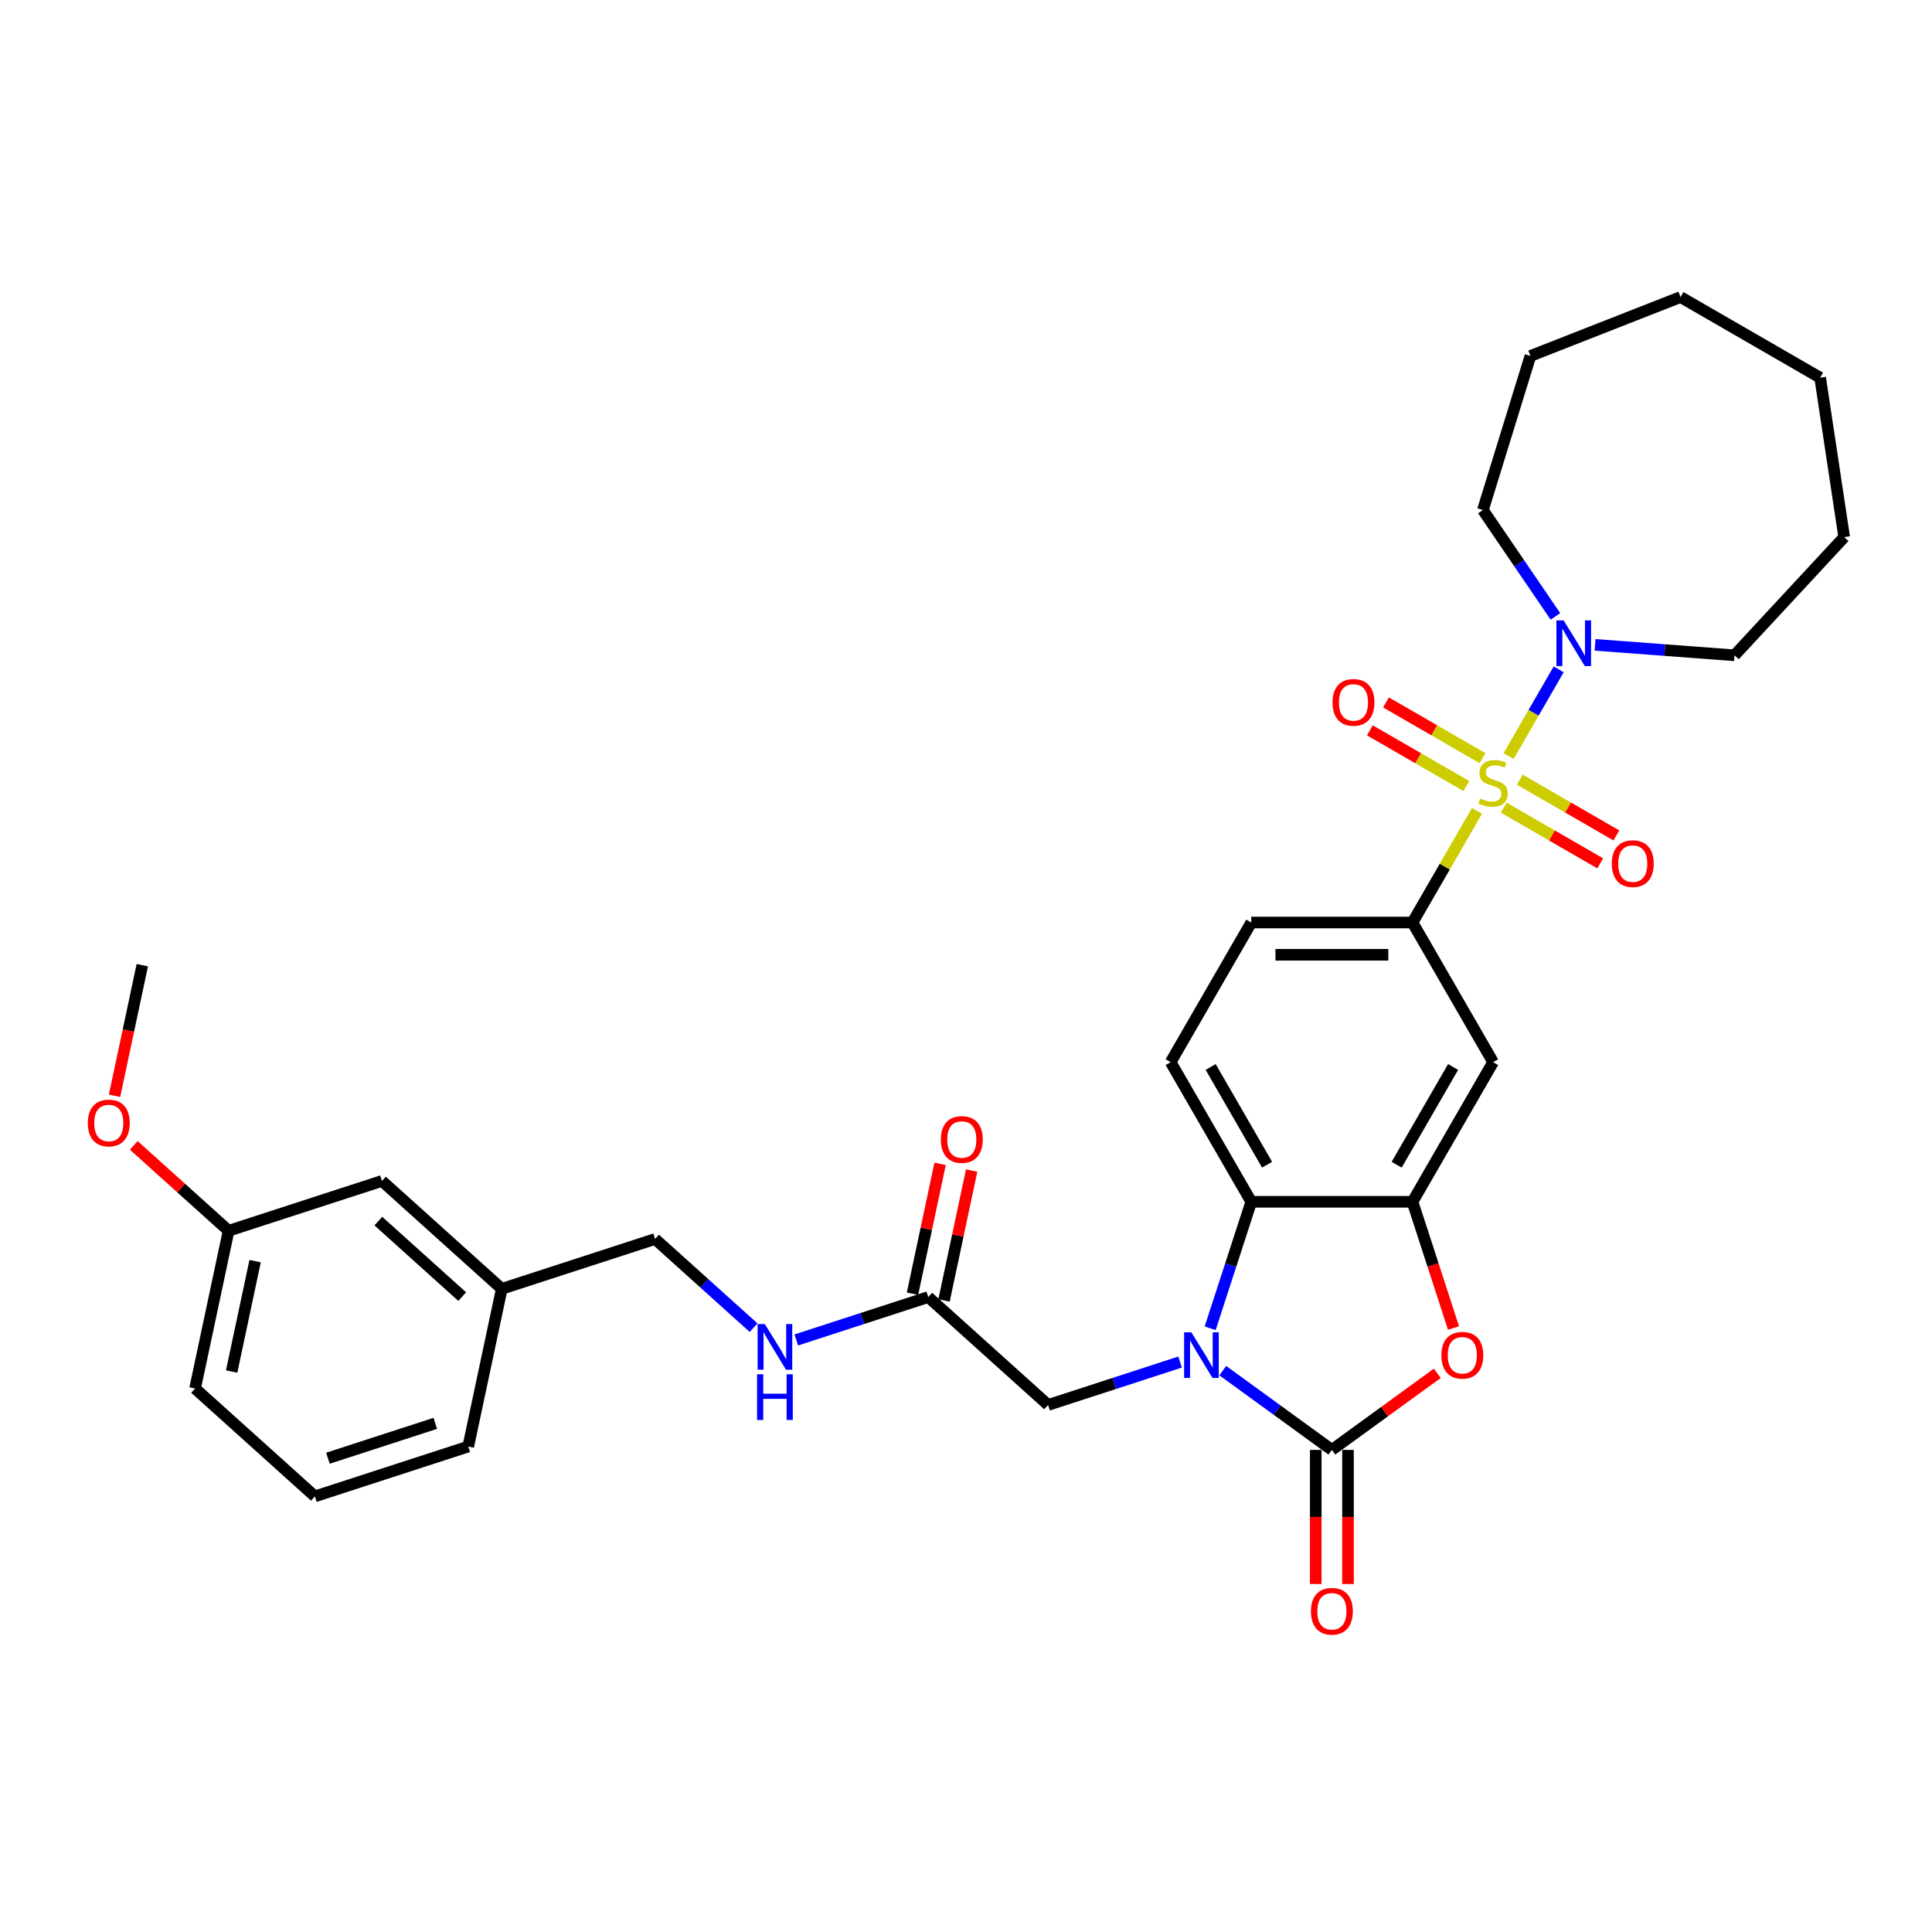 <?xml version='1.0' encoding='iso-8859-1'?>
<svg version='1.1' baseProfile='full'
              xmlns='http://www.w3.org/2000/svg'
                      xmlns:rdkit='http://www.rdkit.org/xml'
                      xmlns:xlink='http://www.w3.org/1999/xlink'
                  xml:space='preserve'
width='1000px' height='1000px' viewBox='0 0 1000 1000'>
<!-- END OF HEADER -->
<rect style='opacity:1.0;fill:#FFFFFF;stroke:none' width='1000' height='1000' x='0' y='0'> </rect>
<path class='bond-5' d='M 764.459,419.727 L 747.782,448.612' style='fill:none;fill-rule:evenodd;stroke:#CCCC00;stroke-width:6px;stroke-linecap:butt;stroke-linejoin:miter;stroke-opacity:1' />
<path class='bond-5' d='M 747.782,448.612 L 731.105,477.497' style='fill:none;fill-rule:evenodd;stroke:#000000;stroke-width:6px;stroke-linecap:butt;stroke-linejoin:miter;stroke-opacity:1' />
<path class='bond-6' d='M 780.841,391.353 L 793.802,368.902' style='fill:none;fill-rule:evenodd;stroke:#CCCC00;stroke-width:6px;stroke-linecap:butt;stroke-linejoin:miter;stroke-opacity:1' />
<path class='bond-6' d='M 793.802,368.902 L 806.764,346.452' style='fill:none;fill-rule:evenodd;stroke:#0000FF;stroke-width:6px;stroke-linecap:butt;stroke-linejoin:miter;stroke-opacity:1' />
<path class='bond-9' d='M 778.324,418.03 L 803.301,432.45' style='fill:none;fill-rule:evenodd;stroke:#CCCC00;stroke-width:6px;stroke-linecap:butt;stroke-linejoin:miter;stroke-opacity:1' />
<path class='bond-9' d='M 803.301,432.45 L 828.277,446.87' style='fill:none;fill-rule:evenodd;stroke:#FF0000;stroke-width:6px;stroke-linecap:butt;stroke-linejoin:miter;stroke-opacity:1' />
<path class='bond-9' d='M 786.67,403.575 L 811.646,417.995' style='fill:none;fill-rule:evenodd;stroke:#CCCC00;stroke-width:6px;stroke-linecap:butt;stroke-linejoin:miter;stroke-opacity:1' />
<path class='bond-9' d='M 811.646,417.995 L 836.623,432.416' style='fill:none;fill-rule:evenodd;stroke:#FF0000;stroke-width:6px;stroke-linecap:butt;stroke-linejoin:miter;stroke-opacity:1' />
<path class='bond-10' d='M 767.341,392.416 L 742.365,377.995' style='fill:none;fill-rule:evenodd;stroke:#CCCC00;stroke-width:6px;stroke-linecap:butt;stroke-linejoin:miter;stroke-opacity:1' />
<path class='bond-10' d='M 742.365,377.995 L 717.388,363.575' style='fill:none;fill-rule:evenodd;stroke:#FF0000;stroke-width:6px;stroke-linecap:butt;stroke-linejoin:miter;stroke-opacity:1' />
<path class='bond-10' d='M 758.996,406.871 L 734.019,392.45' style='fill:none;fill-rule:evenodd;stroke:#CCCC00;stroke-width:6px;stroke-linecap:butt;stroke-linejoin:miter;stroke-opacity:1' />
<path class='bond-10' d='M 734.019,392.45 L 709.042,378.03' style='fill:none;fill-rule:evenodd;stroke:#FF0000;stroke-width:6px;stroke-linecap:butt;stroke-linejoin:miter;stroke-opacity:1' />
<path class='bond-0' d='M 626.379,687.512 L 637.015,654.778' style='fill:none;fill-rule:evenodd;stroke:#0000FF;stroke-width:6px;stroke-linecap:butt;stroke-linejoin:miter;stroke-opacity:1' />
<path class='bond-0' d='M 637.015,654.778 L 647.65,622.045' style='fill:none;fill-rule:evenodd;stroke:#000000;stroke-width:6px;stroke-linecap:butt;stroke-linejoin:miter;stroke-opacity:1' />
<path class='bond-8' d='M 610.812,705.005 L 576.651,716.105' style='fill:none;fill-rule:evenodd;stroke:#0000FF;stroke-width:6px;stroke-linecap:butt;stroke-linejoin:miter;stroke-opacity:1' />
<path class='bond-8' d='M 576.651,716.105 L 542.491,727.204' style='fill:none;fill-rule:evenodd;stroke:#000000;stroke-width:6px;stroke-linecap:butt;stroke-linejoin:miter;stroke-opacity:1' />
<path class='bond-34' d='M 632.911,709.443 L 661.144,729.956' style='fill:none;fill-rule:evenodd;stroke:#0000FF;stroke-width:6px;stroke-linecap:butt;stroke-linejoin:miter;stroke-opacity:1' />
<path class='bond-34' d='M 661.144,729.956 L 689.378,750.469' style='fill:none;fill-rule:evenodd;stroke:#000000;stroke-width:6px;stroke-linecap:butt;stroke-linejoin:miter;stroke-opacity:1' />
<path class='bond-1' d='M 689.378,750.469 L 716.668,730.641' style='fill:none;fill-rule:evenodd;stroke:#000000;stroke-width:6px;stroke-linecap:butt;stroke-linejoin:miter;stroke-opacity:1' />
<path class='bond-1' d='M 716.668,730.641 L 743.959,710.814' style='fill:none;fill-rule:evenodd;stroke:#FF0000;stroke-width:6px;stroke-linecap:butt;stroke-linejoin:miter;stroke-opacity:1' />
<path class='bond-13' d='M 681.032,750.469 L 681.032,785.178' style='fill:none;fill-rule:evenodd;stroke:#000000;stroke-width:6px;stroke-linecap:butt;stroke-linejoin:miter;stroke-opacity:1' />
<path class='bond-13' d='M 681.032,785.178 L 681.032,819.887' style='fill:none;fill-rule:evenodd;stroke:#FF0000;stroke-width:6px;stroke-linecap:butt;stroke-linejoin:miter;stroke-opacity:1' />
<path class='bond-13' d='M 697.723,750.469 L 697.723,785.178' style='fill:none;fill-rule:evenodd;stroke:#000000;stroke-width:6px;stroke-linecap:butt;stroke-linejoin:miter;stroke-opacity:1' />
<path class='bond-13' d='M 697.723,785.178 L 697.723,819.887' style='fill:none;fill-rule:evenodd;stroke:#FF0000;stroke-width:6px;stroke-linecap:butt;stroke-linejoin:miter;stroke-opacity:1' />
<path class='bond-2' d='M 752.333,687.378 L 741.719,654.712' style='fill:none;fill-rule:evenodd;stroke:#FF0000;stroke-width:6px;stroke-linecap:butt;stroke-linejoin:miter;stroke-opacity:1' />
<path class='bond-2' d='M 741.719,654.712 L 731.105,622.045' style='fill:none;fill-rule:evenodd;stroke:#000000;stroke-width:6px;stroke-linecap:butt;stroke-linejoin:miter;stroke-opacity:1' />
<path class='bond-3' d='M 731.105,622.045 L 772.833,549.771' style='fill:none;fill-rule:evenodd;stroke:#000000;stroke-width:6px;stroke-linecap:butt;stroke-linejoin:miter;stroke-opacity:1' />
<path class='bond-3' d='M 722.91,602.858 L 752.119,552.267' style='fill:none;fill-rule:evenodd;stroke:#000000;stroke-width:6px;stroke-linecap:butt;stroke-linejoin:miter;stroke-opacity:1' />
<path class='bond-33' d='M 731.105,622.045 L 647.65,622.045' style='fill:none;fill-rule:evenodd;stroke:#000000;stroke-width:6px;stroke-linecap:butt;stroke-linejoin:miter;stroke-opacity:1' />
<path class='bond-4' d='M 647.65,622.045 L 605.923,549.771' style='fill:none;fill-rule:evenodd;stroke:#000000;stroke-width:6px;stroke-linecap:butt;stroke-linejoin:miter;stroke-opacity:1' />
<path class='bond-4' d='M 655.846,602.858 L 626.637,552.267' style='fill:none;fill-rule:evenodd;stroke:#000000;stroke-width:6px;stroke-linecap:butt;stroke-linejoin:miter;stroke-opacity:1' />
<path class='bond-7' d='M 731.105,477.497 L 772.833,549.771' style='fill:none;fill-rule:evenodd;stroke:#000000;stroke-width:6px;stroke-linecap:butt;stroke-linejoin:miter;stroke-opacity:1' />
<path class='bond-14' d='M 731.105,477.497 L 647.65,477.497' style='fill:none;fill-rule:evenodd;stroke:#000000;stroke-width:6px;stroke-linecap:butt;stroke-linejoin:miter;stroke-opacity:1' />
<path class='bond-14' d='M 718.587,494.188 L 660.169,494.188' style='fill:none;fill-rule:evenodd;stroke:#000000;stroke-width:6px;stroke-linecap:butt;stroke-linejoin:miter;stroke-opacity:1' />
<path class='bond-21' d='M 805.081,319.045 L 786.315,291.52' style='fill:none;fill-rule:evenodd;stroke:#0000FF;stroke-width:6px;stroke-linecap:butt;stroke-linejoin:miter;stroke-opacity:1' />
<path class='bond-21' d='M 786.315,291.52 L 767.548,263.995' style='fill:none;fill-rule:evenodd;stroke:#000000;stroke-width:6px;stroke-linecap:butt;stroke-linejoin:miter;stroke-opacity:1' />
<path class='bond-22' d='M 825.61,333.777 L 861.696,336.481' style='fill:none;fill-rule:evenodd;stroke:#0000FF;stroke-width:6px;stroke-linecap:butt;stroke-linejoin:miter;stroke-opacity:1' />
<path class='bond-22' d='M 861.696,336.481 L 897.782,339.185' style='fill:none;fill-rule:evenodd;stroke:#000000;stroke-width:6px;stroke-linecap:butt;stroke-linejoin:miter;stroke-opacity:1' />
<path class='bond-12' d='M 542.491,727.204 L 480.472,671.362' style='fill:none;fill-rule:evenodd;stroke:#000000;stroke-width:6px;stroke-linecap:butt;stroke-linejoin:miter;stroke-opacity:1' />
<path class='bond-11' d='M 605.923,549.771 L 647.65,477.497' style='fill:none;fill-rule:evenodd;stroke:#000000;stroke-width:6px;stroke-linecap:butt;stroke-linejoin:miter;stroke-opacity:1' />
<path class='bond-15' d='M 480.472,671.362 L 446.311,682.461' style='fill:none;fill-rule:evenodd;stroke:#000000;stroke-width:6px;stroke-linecap:butt;stroke-linejoin:miter;stroke-opacity:1' />
<path class='bond-15' d='M 446.311,682.461 L 412.151,693.561' style='fill:none;fill-rule:evenodd;stroke:#0000FF;stroke-width:6px;stroke-linecap:butt;stroke-linejoin:miter;stroke-opacity:1' />
<path class='bond-16' d='M 488.635,673.097 L 495.78,639.484' style='fill:none;fill-rule:evenodd;stroke:#000000;stroke-width:6px;stroke-linecap:butt;stroke-linejoin:miter;stroke-opacity:1' />
<path class='bond-16' d='M 495.78,639.484 L 502.925,605.87' style='fill:none;fill-rule:evenodd;stroke:#FF0000;stroke-width:6px;stroke-linecap:butt;stroke-linejoin:miter;stroke-opacity:1' />
<path class='bond-16' d='M 472.309,669.627 L 479.454,636.013' style='fill:none;fill-rule:evenodd;stroke:#000000;stroke-width:6px;stroke-linecap:butt;stroke-linejoin:miter;stroke-opacity:1' />
<path class='bond-16' d='M 479.454,636.013 L 486.598,602.4' style='fill:none;fill-rule:evenodd;stroke:#FF0000;stroke-width:6px;stroke-linecap:butt;stroke-linejoin:miter;stroke-opacity:1' />
<path class='bond-17' d='M 390.052,687.202 L 364.567,664.255' style='fill:none;fill-rule:evenodd;stroke:#0000FF;stroke-width:6px;stroke-linecap:butt;stroke-linejoin:miter;stroke-opacity:1' />
<path class='bond-17' d='M 364.567,664.255 L 339.083,641.309' style='fill:none;fill-rule:evenodd;stroke:#000000;stroke-width:6px;stroke-linecap:butt;stroke-linejoin:miter;stroke-opacity:1' />
<path class='bond-19' d='M 339.083,641.309 L 259.712,667.098' style='fill:none;fill-rule:evenodd;stroke:#000000;stroke-width:6px;stroke-linecap:butt;stroke-linejoin:miter;stroke-opacity:1' />
<path class='bond-18' d='M 197.693,611.256 L 259.712,667.098' style='fill:none;fill-rule:evenodd;stroke:#000000;stroke-width:6px;stroke-linecap:butt;stroke-linejoin:miter;stroke-opacity:1' />
<path class='bond-18' d='M 195.828,632.036 L 239.241,671.125' style='fill:none;fill-rule:evenodd;stroke:#000000;stroke-width:6px;stroke-linecap:butt;stroke-linejoin:miter;stroke-opacity:1' />
<path class='bond-20' d='M 197.693,611.256 L 118.323,637.045' style='fill:none;fill-rule:evenodd;stroke:#000000;stroke-width:6px;stroke-linecap:butt;stroke-linejoin:miter;stroke-opacity:1' />
<path class='bond-25' d='M 259.712,667.098 L 242.361,748.729' style='fill:none;fill-rule:evenodd;stroke:#000000;stroke-width:6px;stroke-linecap:butt;stroke-linejoin:miter;stroke-opacity:1' />
<path class='bond-23' d='M 118.323,637.045 L 93.781,614.947' style='fill:none;fill-rule:evenodd;stroke:#000000;stroke-width:6px;stroke-linecap:butt;stroke-linejoin:miter;stroke-opacity:1' />
<path class='bond-23' d='M 93.781,614.947 L 69.239,592.85' style='fill:none;fill-rule:evenodd;stroke:#FF0000;stroke-width:6px;stroke-linecap:butt;stroke-linejoin:miter;stroke-opacity:1' />
<path class='bond-35' d='M 118.323,637.045 L 100.972,718.676' style='fill:none;fill-rule:evenodd;stroke:#000000;stroke-width:6px;stroke-linecap:butt;stroke-linejoin:miter;stroke-opacity:1' />
<path class='bond-35' d='M 132.046,652.759 L 119.9,709.901' style='fill:none;fill-rule:evenodd;stroke:#000000;stroke-width:6px;stroke-linecap:butt;stroke-linejoin:miter;stroke-opacity:1' />
<path class='bond-29' d='M 767.548,263.995 L 792.147,184.248' style='fill:none;fill-rule:evenodd;stroke:#000000;stroke-width:6px;stroke-linecap:butt;stroke-linejoin:miter;stroke-opacity:1' />
<path class='bond-28' d='M 897.782,339.185 L 954.545,278.009' style='fill:none;fill-rule:evenodd;stroke:#000000;stroke-width:6px;stroke-linecap:butt;stroke-linejoin:miter;stroke-opacity:1' />
<path class='bond-27' d='M 59.287,567.165 L 66.471,533.368' style='fill:none;fill-rule:evenodd;stroke:#FF0000;stroke-width:6px;stroke-linecap:butt;stroke-linejoin:miter;stroke-opacity:1' />
<path class='bond-27' d='M 66.471,533.368 L 73.655,499.571' style='fill:none;fill-rule:evenodd;stroke:#000000;stroke-width:6px;stroke-linecap:butt;stroke-linejoin:miter;stroke-opacity:1' />
<path class='bond-24' d='M 162.991,774.518 L 242.361,748.729' style='fill:none;fill-rule:evenodd;stroke:#000000;stroke-width:6px;stroke-linecap:butt;stroke-linejoin:miter;stroke-opacity:1' />
<path class='bond-24' d='M 169.738,754.776 L 225.298,736.723' style='fill:none;fill-rule:evenodd;stroke:#000000;stroke-width:6px;stroke-linecap:butt;stroke-linejoin:miter;stroke-opacity:1' />
<path class='bond-26' d='M 162.991,774.518 L 100.972,718.676' style='fill:none;fill-rule:evenodd;stroke:#000000;stroke-width:6px;stroke-linecap:butt;stroke-linejoin:miter;stroke-opacity:1' />
<path class='bond-30' d='M 954.545,278.009 L 942.107,195.486' style='fill:none;fill-rule:evenodd;stroke:#000000;stroke-width:6px;stroke-linecap:butt;stroke-linejoin:miter;stroke-opacity:1' />
<path class='bond-31' d='M 792.147,184.248 L 869.833,153.758' style='fill:none;fill-rule:evenodd;stroke:#000000;stroke-width:6px;stroke-linecap:butt;stroke-linejoin:miter;stroke-opacity:1' />
<path class='bond-32' d='M 942.107,195.486 L 869.833,153.758' style='fill:none;fill-rule:evenodd;stroke:#000000;stroke-width:6px;stroke-linecap:butt;stroke-linejoin:miter;stroke-opacity:1' />
<path  class='atom-0' d='M 766.156 413.335
Q 766.423 413.435, 767.525 413.902
Q 768.627 414.369, 769.828 414.67
Q 771.063 414.937, 772.265 414.937
Q 774.502 414.937, 775.804 413.869
Q 777.106 412.767, 777.106 410.864
Q 777.106 409.562, 776.438 408.761
Q 775.804 407.96, 774.802 407.526
Q 773.801 407.092, 772.132 406.591
Q 770.029 405.957, 768.76 405.356
Q 767.525 404.755, 766.624 403.487
Q 765.756 402.218, 765.756 400.082
Q 765.756 397.111, 767.759 395.275
Q 769.795 393.439, 773.801 393.439
Q 776.538 393.439, 779.643 394.741
L 778.875 397.311
Q 776.037 396.143, 773.901 396.143
Q 771.598 396.143, 770.329 397.111
Q 769.061 398.046, 769.094 399.681
Q 769.094 400.95, 769.728 401.718
Q 770.396 402.485, 771.331 402.919
Q 772.299 403.353, 773.901 403.854
Q 776.037 404.522, 777.306 405.189
Q 778.574 405.857, 779.476 407.226
Q 780.41 408.561, 780.41 410.864
Q 780.41 414.136, 778.207 415.905
Q 776.037 417.641, 772.399 417.641
Q 770.296 417.641, 768.693 417.174
Q 767.124 416.74, 765.255 415.972
L 766.156 413.335
' fill='#CCCC00'/>
<path  class='atom-1' d='M 616.637 689.598
L 624.382 702.116
Q 625.149 703.351, 626.385 705.588
Q 627.62 707.825, 627.687 707.958
L 627.687 689.598
L 630.824 689.598
L 630.824 713.233
L 627.586 713.233
L 619.274 699.546
Q 618.306 697.944, 617.271 696.108
Q 616.27 694.272, 615.969 693.704
L 615.969 713.233
L 612.898 713.233
L 612.898 689.598
L 616.637 689.598
' fill='#0000FF'/>
<path  class='atom-3' d='M 746.045 701.482
Q 746.045 695.807, 748.849 692.636
Q 751.653 689.465, 756.894 689.465
Q 762.135 689.465, 764.939 692.636
Q 767.743 695.807, 767.743 701.482
Q 767.743 707.224, 764.906 710.495
Q 762.068 713.733, 756.894 713.733
Q 751.687 713.733, 748.849 710.495
Q 746.045 707.257, 746.045 701.482
M 756.894 711.063
Q 760.499 711.063, 762.436 708.659
Q 764.405 706.222, 764.405 701.482
Q 764.405 696.842, 762.436 694.505
Q 760.499 692.135, 756.894 692.135
Q 753.289 692.135, 751.319 694.472
Q 749.383 696.809, 749.383 701.482
Q 749.383 706.256, 751.319 708.659
Q 753.289 711.063, 756.894 711.063
' fill='#FF0000'/>
<path  class='atom-7' d='M 809.336 321.131
L 817.08 333.65
Q 817.848 334.885, 819.083 337.121
Q 820.319 339.358, 820.385 339.492
L 820.385 321.131
L 823.523 321.131
L 823.523 344.766
L 820.285 344.766
L 811.973 331.079
Q 811.005 329.477, 809.97 327.641
Q 808.969 325.805, 808.668 325.237
L 808.668 344.766
L 805.597 344.766
L 805.597 321.131
L 809.336 321.131
' fill='#0000FF'/>
<path  class='atom-10' d='M 834.258 447.017
Q 834.258 441.342, 837.062 438.171
Q 839.866 434.999, 845.107 434.999
Q 850.348 434.999, 853.152 438.171
Q 855.956 441.342, 855.956 447.017
Q 855.956 452.759, 853.118 456.03
Q 850.281 459.268, 845.107 459.268
Q 839.899 459.268, 837.062 456.03
Q 834.258 452.792, 834.258 447.017
M 845.107 456.598
Q 848.712 456.598, 850.648 454.194
Q 852.618 451.757, 852.618 447.017
Q 852.618 442.377, 850.648 440.04
Q 848.712 437.67, 845.107 437.67
Q 841.502 437.67, 839.532 440.007
Q 837.596 442.344, 837.596 447.017
Q 837.596 451.791, 839.532 454.194
Q 841.502 456.598, 845.107 456.598
' fill='#FF0000'/>
<path  class='atom-11' d='M 689.709 363.562
Q 689.709 357.887, 692.514 354.716
Q 695.318 351.545, 700.559 351.545
Q 705.8 351.545, 708.604 354.716
Q 711.408 357.887, 711.408 363.562
Q 711.408 369.304, 708.57 372.575
Q 705.733 375.813, 700.559 375.813
Q 695.351 375.813, 692.514 372.575
Q 689.709 369.337, 689.709 363.562
M 700.559 373.143
Q 704.164 373.143, 706.1 370.739
Q 708.07 368.302, 708.07 363.562
Q 708.07 358.922, 706.1 356.585
Q 704.164 354.215, 700.559 354.215
Q 696.953 354.215, 694.984 356.552
Q 693.048 358.889, 693.048 363.562
Q 693.048 368.336, 694.984 370.739
Q 696.953 373.143, 700.559 373.143
' fill='#FF0000'/>
<path  class='atom-14' d='M 678.529 833.991
Q 678.529 828.316, 681.333 825.144
Q 684.137 821.973, 689.378 821.973
Q 694.619 821.973, 697.423 825.144
Q 700.227 828.316, 700.227 833.991
Q 700.227 839.732, 697.389 843.004
Q 694.552 846.242, 689.378 846.242
Q 684.17 846.242, 681.333 843.004
Q 678.529 839.766, 678.529 833.991
M 689.378 843.571
Q 692.983 843.571, 694.919 841.168
Q 696.889 838.731, 696.889 833.991
Q 696.889 829.35, 694.919 827.014
Q 692.983 824.644, 689.378 824.644
Q 685.773 824.644, 683.803 826.98
Q 681.867 829.317, 681.867 833.991
Q 681.867 838.764, 683.803 841.168
Q 685.773 843.571, 689.378 843.571
' fill='#FF0000'/>
<path  class='atom-16' d='M 395.877 685.334
L 403.622 697.852
Q 404.39 699.087, 405.625 701.324
Q 406.86 703.56, 406.927 703.694
L 406.927 685.334
L 410.065 685.334
L 410.065 708.968
L 406.827 708.968
L 398.514 695.282
Q 397.546 693.679, 396.512 691.843
Q 395.51 690.007, 395.21 689.44
L 395.21 708.968
L 392.139 708.968
L 392.139 685.334
L 395.877 685.334
' fill='#0000FF'/>
<path  class='atom-16' d='M 391.855 711.332
L 395.059 711.332
L 395.059 721.38
L 407.144 721.38
L 407.144 711.332
L 410.348 711.332
L 410.348 734.966
L 407.144 734.966
L 407.144 724.05
L 395.059 724.05
L 395.059 734.966
L 391.855 734.966
L 391.855 711.332
' fill='#0000FF'/>
<path  class='atom-17' d='M 486.974 589.798
Q 486.974 584.123, 489.778 580.951
Q 492.582 577.78, 497.823 577.78
Q 503.064 577.78, 505.868 580.951
Q 508.672 584.123, 508.672 589.798
Q 508.672 595.539, 505.835 598.811
Q 502.997 602.049, 497.823 602.049
Q 492.616 602.049, 489.778 598.811
Q 486.974 595.573, 486.974 589.798
M 497.823 599.378
Q 501.428 599.378, 503.365 596.975
Q 505.334 594.538, 505.334 589.798
Q 505.334 585.158, 503.365 582.821
Q 501.428 580.451, 497.823 580.451
Q 494.218 580.451, 492.248 582.787
Q 490.312 585.124, 490.312 589.798
Q 490.312 594.571, 492.248 596.975
Q 494.218 599.378, 497.823 599.378
' fill='#FF0000'/>
<path  class='atom-24' d='M 45.455 581.269
Q 45.455 575.594, 48.259 572.423
Q 51.063 569.252, 56.304 569.252
Q 61.545 569.252, 64.349 572.423
Q 67.153 575.594, 67.153 581.269
Q 67.153 587.011, 64.315 590.282
Q 61.478 593.52, 56.304 593.52
Q 51.096 593.52, 48.259 590.282
Q 45.455 587.044, 45.455 581.269
M 56.304 590.85
Q 59.909 590.85, 61.845 588.446
Q 63.815 586.009, 63.815 581.269
Q 63.815 576.629, 61.845 574.292
Q 59.909 571.922, 56.304 571.922
Q 52.698 571.922, 50.729 574.259
Q 48.793 576.596, 48.793 581.269
Q 48.793 586.043, 50.729 588.446
Q 52.698 590.85, 56.304 590.85
' fill='#FF0000'/>
</svg>
